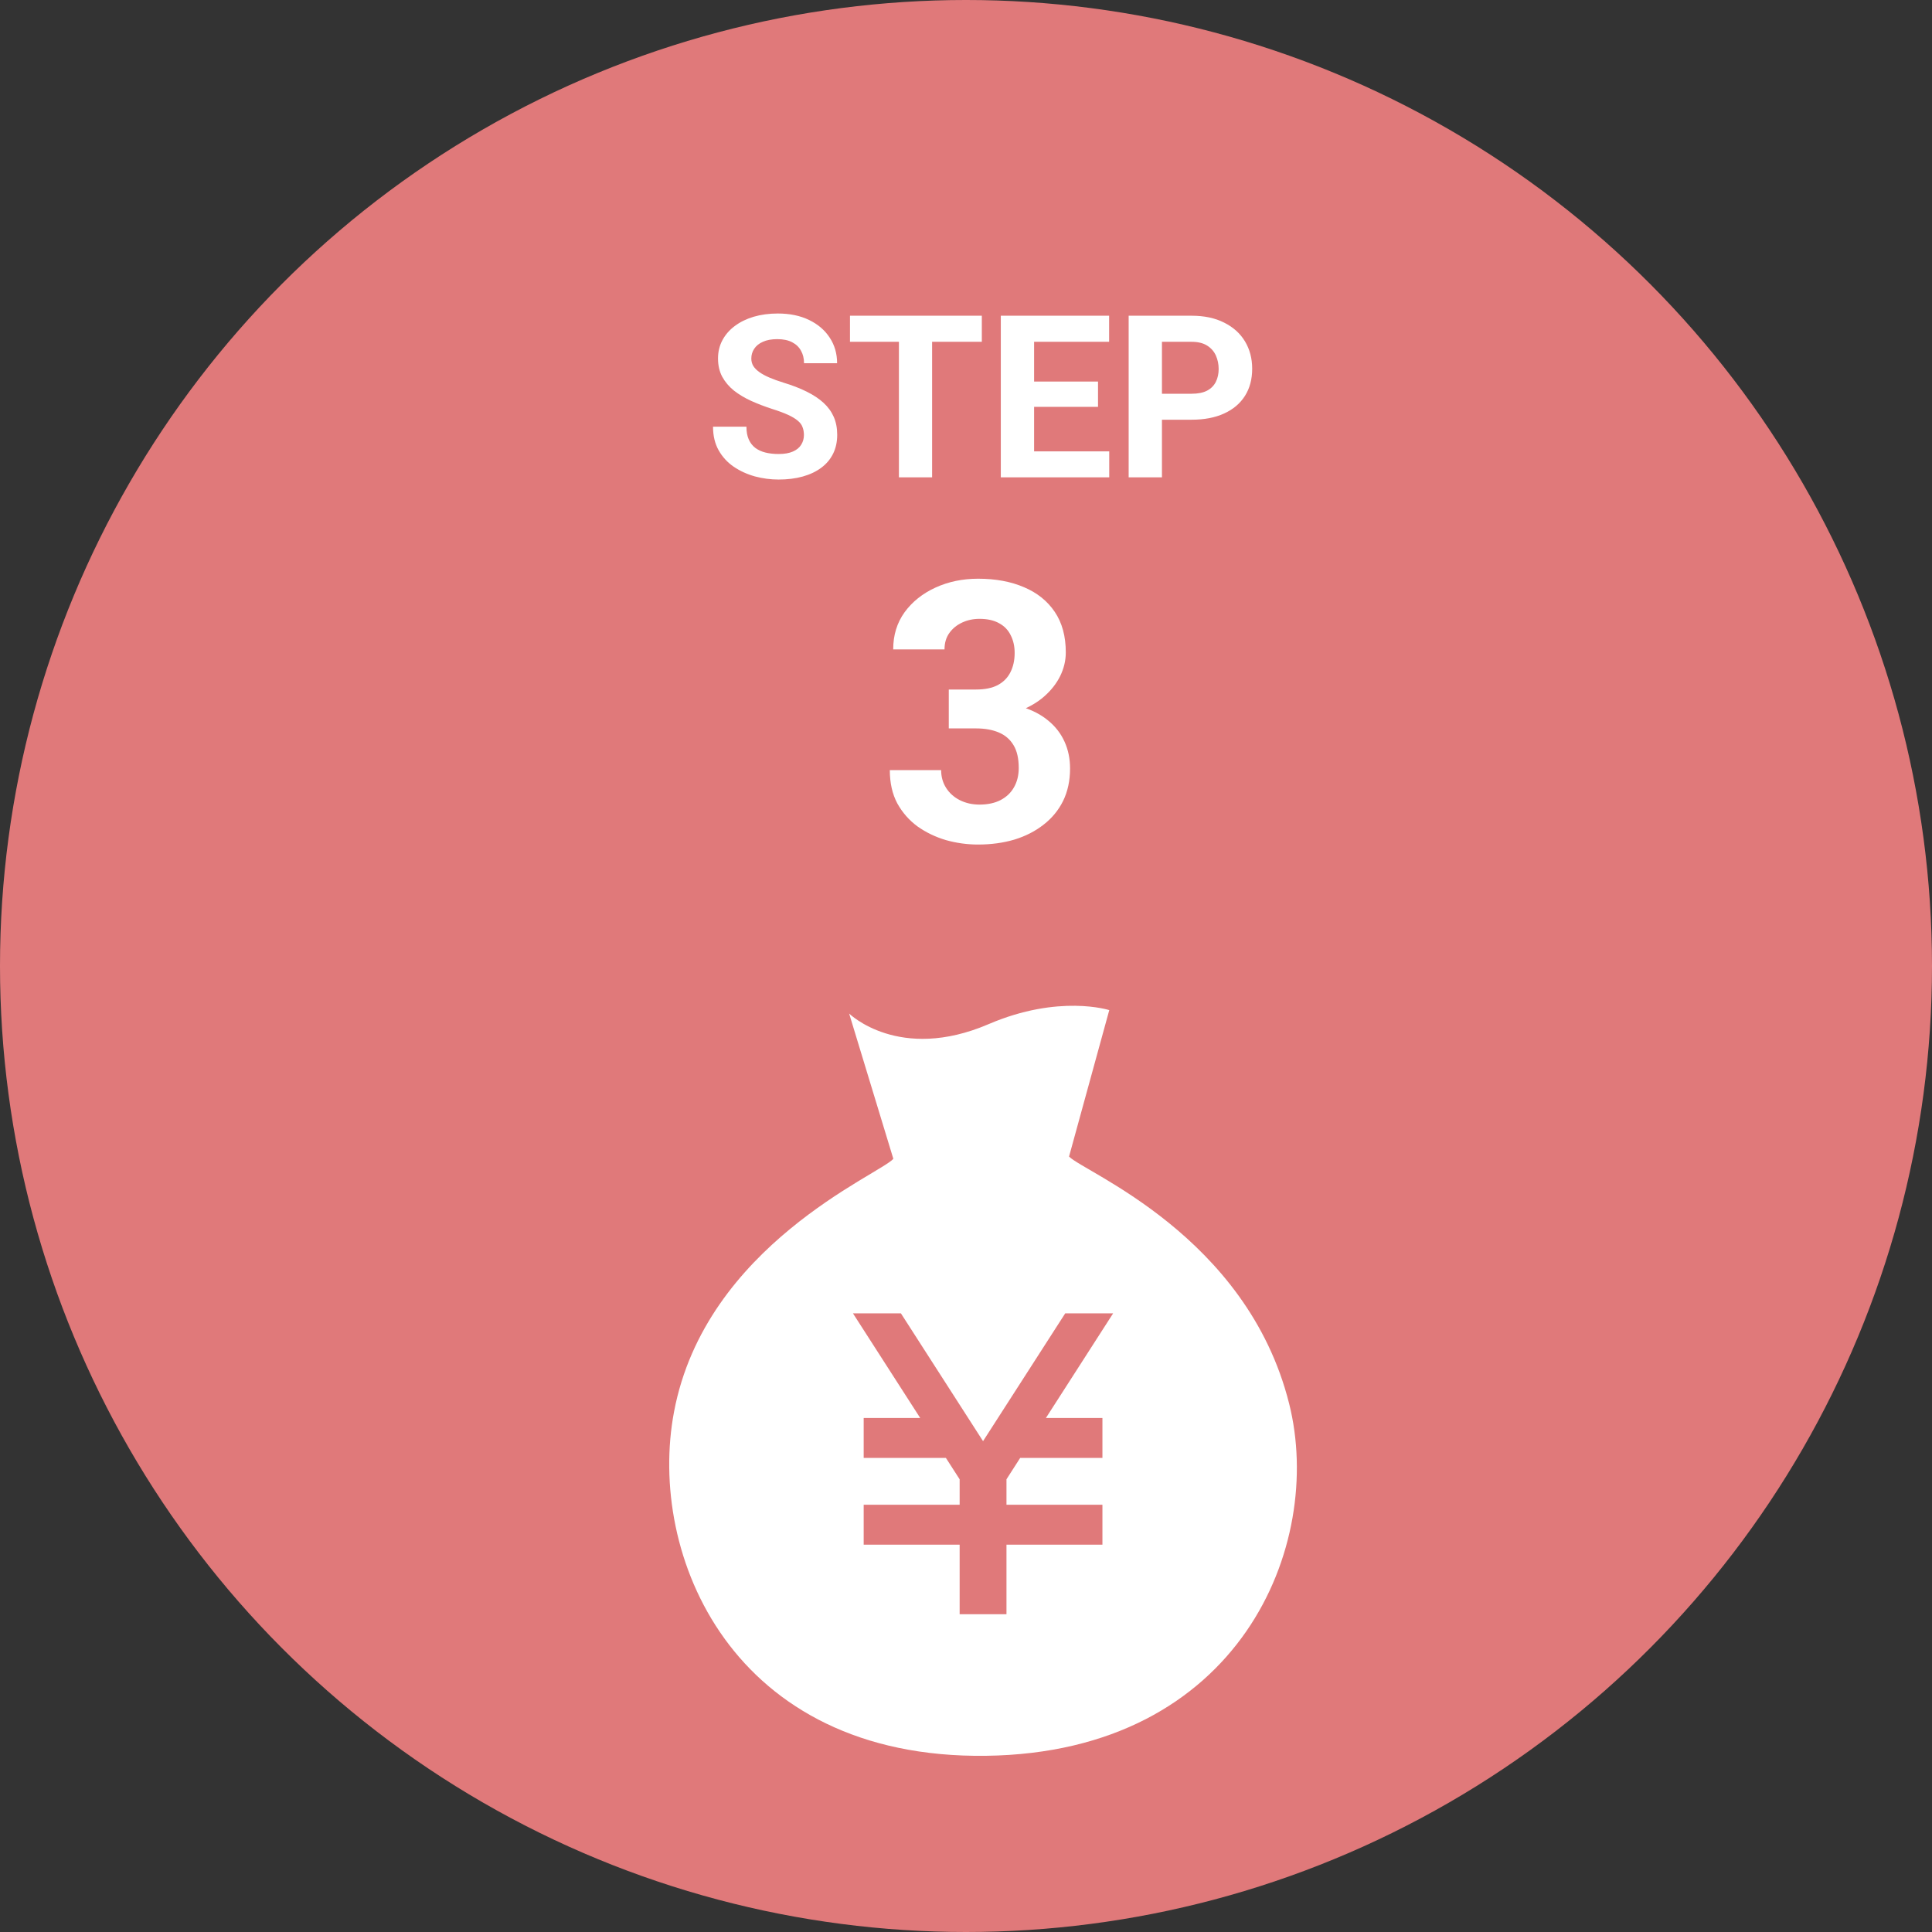 <svg width="340" height="340" viewBox="0 0 340 340" fill="none" xmlns="http://www.w3.org/2000/svg">
<rect x="0" y="0" width="340" height="340" fill="#333333" stroke="none"/>
<circle cx="170" cy="170" r="170" fill="#E0797A"/>
<path d="M141.477 76.559C141.477 76.051 141.399 75.595 141.242 75.191C141.099 74.775 140.826 74.397 140.422 74.059C140.018 73.707 139.452 73.362 138.723 73.023C137.994 72.685 137.05 72.333 135.891 71.969C134.602 71.552 133.378 71.083 132.219 70.562C131.073 70.042 130.057 69.436 129.172 68.746C128.3 68.043 127.61 67.229 127.102 66.305C126.607 65.38 126.36 64.306 126.36 63.082C126.36 61.897 126.62 60.823 127.141 59.859C127.662 58.883 128.391 58.05 129.328 57.359C130.266 56.656 131.373 56.116 132.649 55.738C133.938 55.361 135.35 55.172 136.887 55.172C138.983 55.172 140.813 55.55 142.375 56.305C143.938 57.06 145.149 58.095 146.008 59.41C146.88 60.725 147.316 62.229 147.316 63.922H141.496C141.496 63.089 141.32 62.359 140.969 61.734C140.63 61.096 140.109 60.595 139.406 60.23C138.716 59.866 137.844 59.684 136.789 59.684C135.774 59.684 134.927 59.84 134.25 60.152C133.573 60.452 133.065 60.862 132.727 61.383C132.388 61.891 132.219 62.464 132.219 63.102C132.219 63.583 132.336 64.02 132.57 64.41C132.818 64.801 133.182 65.165 133.664 65.504C134.146 65.843 134.738 66.162 135.442 66.461C136.145 66.76 136.958 67.053 137.883 67.34C139.432 67.809 140.793 68.336 141.965 68.922C143.15 69.508 144.139 70.165 144.934 70.895C145.728 71.624 146.327 72.451 146.731 73.375C147.134 74.299 147.336 75.348 147.336 76.52C147.336 77.757 147.095 78.863 146.613 79.84C146.132 80.816 145.435 81.643 144.524 82.32C143.612 82.997 142.525 83.512 141.262 83.863C139.999 84.215 138.586 84.391 137.024 84.391C135.617 84.391 134.231 84.208 132.863 83.844C131.496 83.466 130.253 82.9 129.133 82.144C128.026 81.389 127.141 80.426 126.477 79.254C125.813 78.082 125.481 76.695 125.481 75.094H131.36C131.36 75.979 131.496 76.728 131.77 77.34C132.043 77.952 132.427 78.447 132.922 78.824C133.43 79.202 134.029 79.475 134.719 79.644C135.422 79.814 136.19 79.898 137.024 79.898C138.039 79.898 138.872 79.755 139.524 79.469C140.188 79.182 140.676 78.785 140.988 78.277C141.314 77.77 141.477 77.197 141.477 76.559ZM164.035 55.563V84H158.195V55.563H164.035ZM172.785 55.563V60.152H149.582V55.563H172.785ZM195.207 79.43V84H180.07V79.43H195.207ZM181.984 55.563V84H176.125V55.563H181.984ZM193.234 67.145V71.598H180.07V67.145H193.234ZM195.187 55.563V60.152H180.07V55.563H195.187ZM209.699 73.863H202.453V69.293H209.699C210.819 69.293 211.73 69.111 212.433 68.746C213.137 68.368 213.651 67.848 213.976 67.184C214.302 66.52 214.465 65.771 214.465 64.938C214.465 64.091 214.302 63.303 213.976 62.574C213.651 61.845 213.137 61.259 212.433 60.816C211.73 60.374 210.819 60.152 209.699 60.152H204.484V84H198.625V55.563H209.699C211.926 55.563 213.833 55.966 215.422 56.773C217.023 57.568 218.247 58.668 219.094 60.074C219.94 61.48 220.363 63.089 220.363 64.898C220.363 66.734 219.94 68.323 219.094 69.664C218.247 71.005 217.023 72.04 215.422 72.77C213.833 73.499 211.926 73.863 209.699 73.863ZM166.969 121.344H171.781C173.323 121.344 174.594 121.083 175.594 120.562C176.594 120.021 177.333 119.271 177.812 118.312C178.312 117.333 178.562 116.198 178.562 114.906C178.562 113.74 178.333 112.708 177.875 111.812C177.438 110.896 176.76 110.188 175.844 109.688C174.927 109.167 173.771 108.906 172.375 108.906C171.271 108.906 170.25 109.125 169.312 109.562C168.375 110 167.625 110.615 167.062 111.406C166.5 112.198 166.219 113.156 166.219 114.281H157.188C157.188 111.781 157.854 109.604 159.188 107.75C160.542 105.896 162.354 104.448 164.625 103.406C166.896 102.365 169.396 101.844 172.125 101.844C175.208 101.844 177.906 102.344 180.219 103.344C182.531 104.323 184.333 105.771 185.625 107.688C186.917 109.604 187.562 111.979 187.562 114.812C187.562 116.25 187.229 117.646 186.562 119C185.896 120.333 184.938 121.542 183.688 122.625C182.458 123.688 180.958 124.542 179.188 125.188C177.417 125.812 175.427 126.125 173.219 126.125H166.969V121.344ZM166.969 128.188V123.531H173.219C175.698 123.531 177.875 123.812 179.75 124.375C181.625 124.938 183.198 125.75 184.469 126.812C185.74 127.854 186.698 129.094 187.344 130.531C187.99 131.948 188.312 133.521 188.312 135.25C188.312 137.375 187.906 139.271 187.094 140.938C186.281 142.583 185.135 143.979 183.656 145.125C182.198 146.271 180.49 147.146 178.531 147.75C176.573 148.333 174.438 148.625 172.125 148.625C170.208 148.625 168.323 148.365 166.469 147.844C164.635 147.302 162.969 146.5 161.469 145.438C159.99 144.354 158.802 143 157.906 141.375C157.031 139.729 156.594 137.781 156.594 135.531H165.625C165.625 136.698 165.917 137.74 166.5 138.656C167.083 139.573 167.885 140.292 168.906 140.812C169.948 141.333 171.104 141.594 172.375 141.594C173.812 141.594 175.042 141.333 176.062 140.812C177.104 140.271 177.896 139.521 178.438 138.562C179 137.583 179.281 136.448 179.281 135.156C179.281 133.49 178.979 132.156 178.375 131.156C177.771 130.135 176.906 129.385 175.781 128.906C174.656 128.427 173.323 128.188 171.781 128.188H166.969Z" fill="white"/>
<path d="M226.868 247.021C219.436 217.388 190.654 206.242 188.136 203.531L195.213 177.765C195.213 177.765 186.375 174.909 173.98 180.231C158.218 186.999 149.436 178.37 149.436 178.37L157.214 203.934C154.777 206.709 124.162 219.153 118.623 248.434C113.841 273.624 128.803 309.572 173.517 308.992C218.235 308.404 233.12 271.9 226.868 247.021ZM194.009 249.546V256.572H179.535L177.123 260.33V264.81H194.009V271.839H177.123V284.077H168.881V271.839H151.994V264.81H168.881V260.33L166.464 256.572H151.994V249.546H161.944L150.105 231.125H158.544L173.001 253.619L187.463 231.125H195.894L184.059 249.546H194.009Z" fill="white"/>
</svg>
